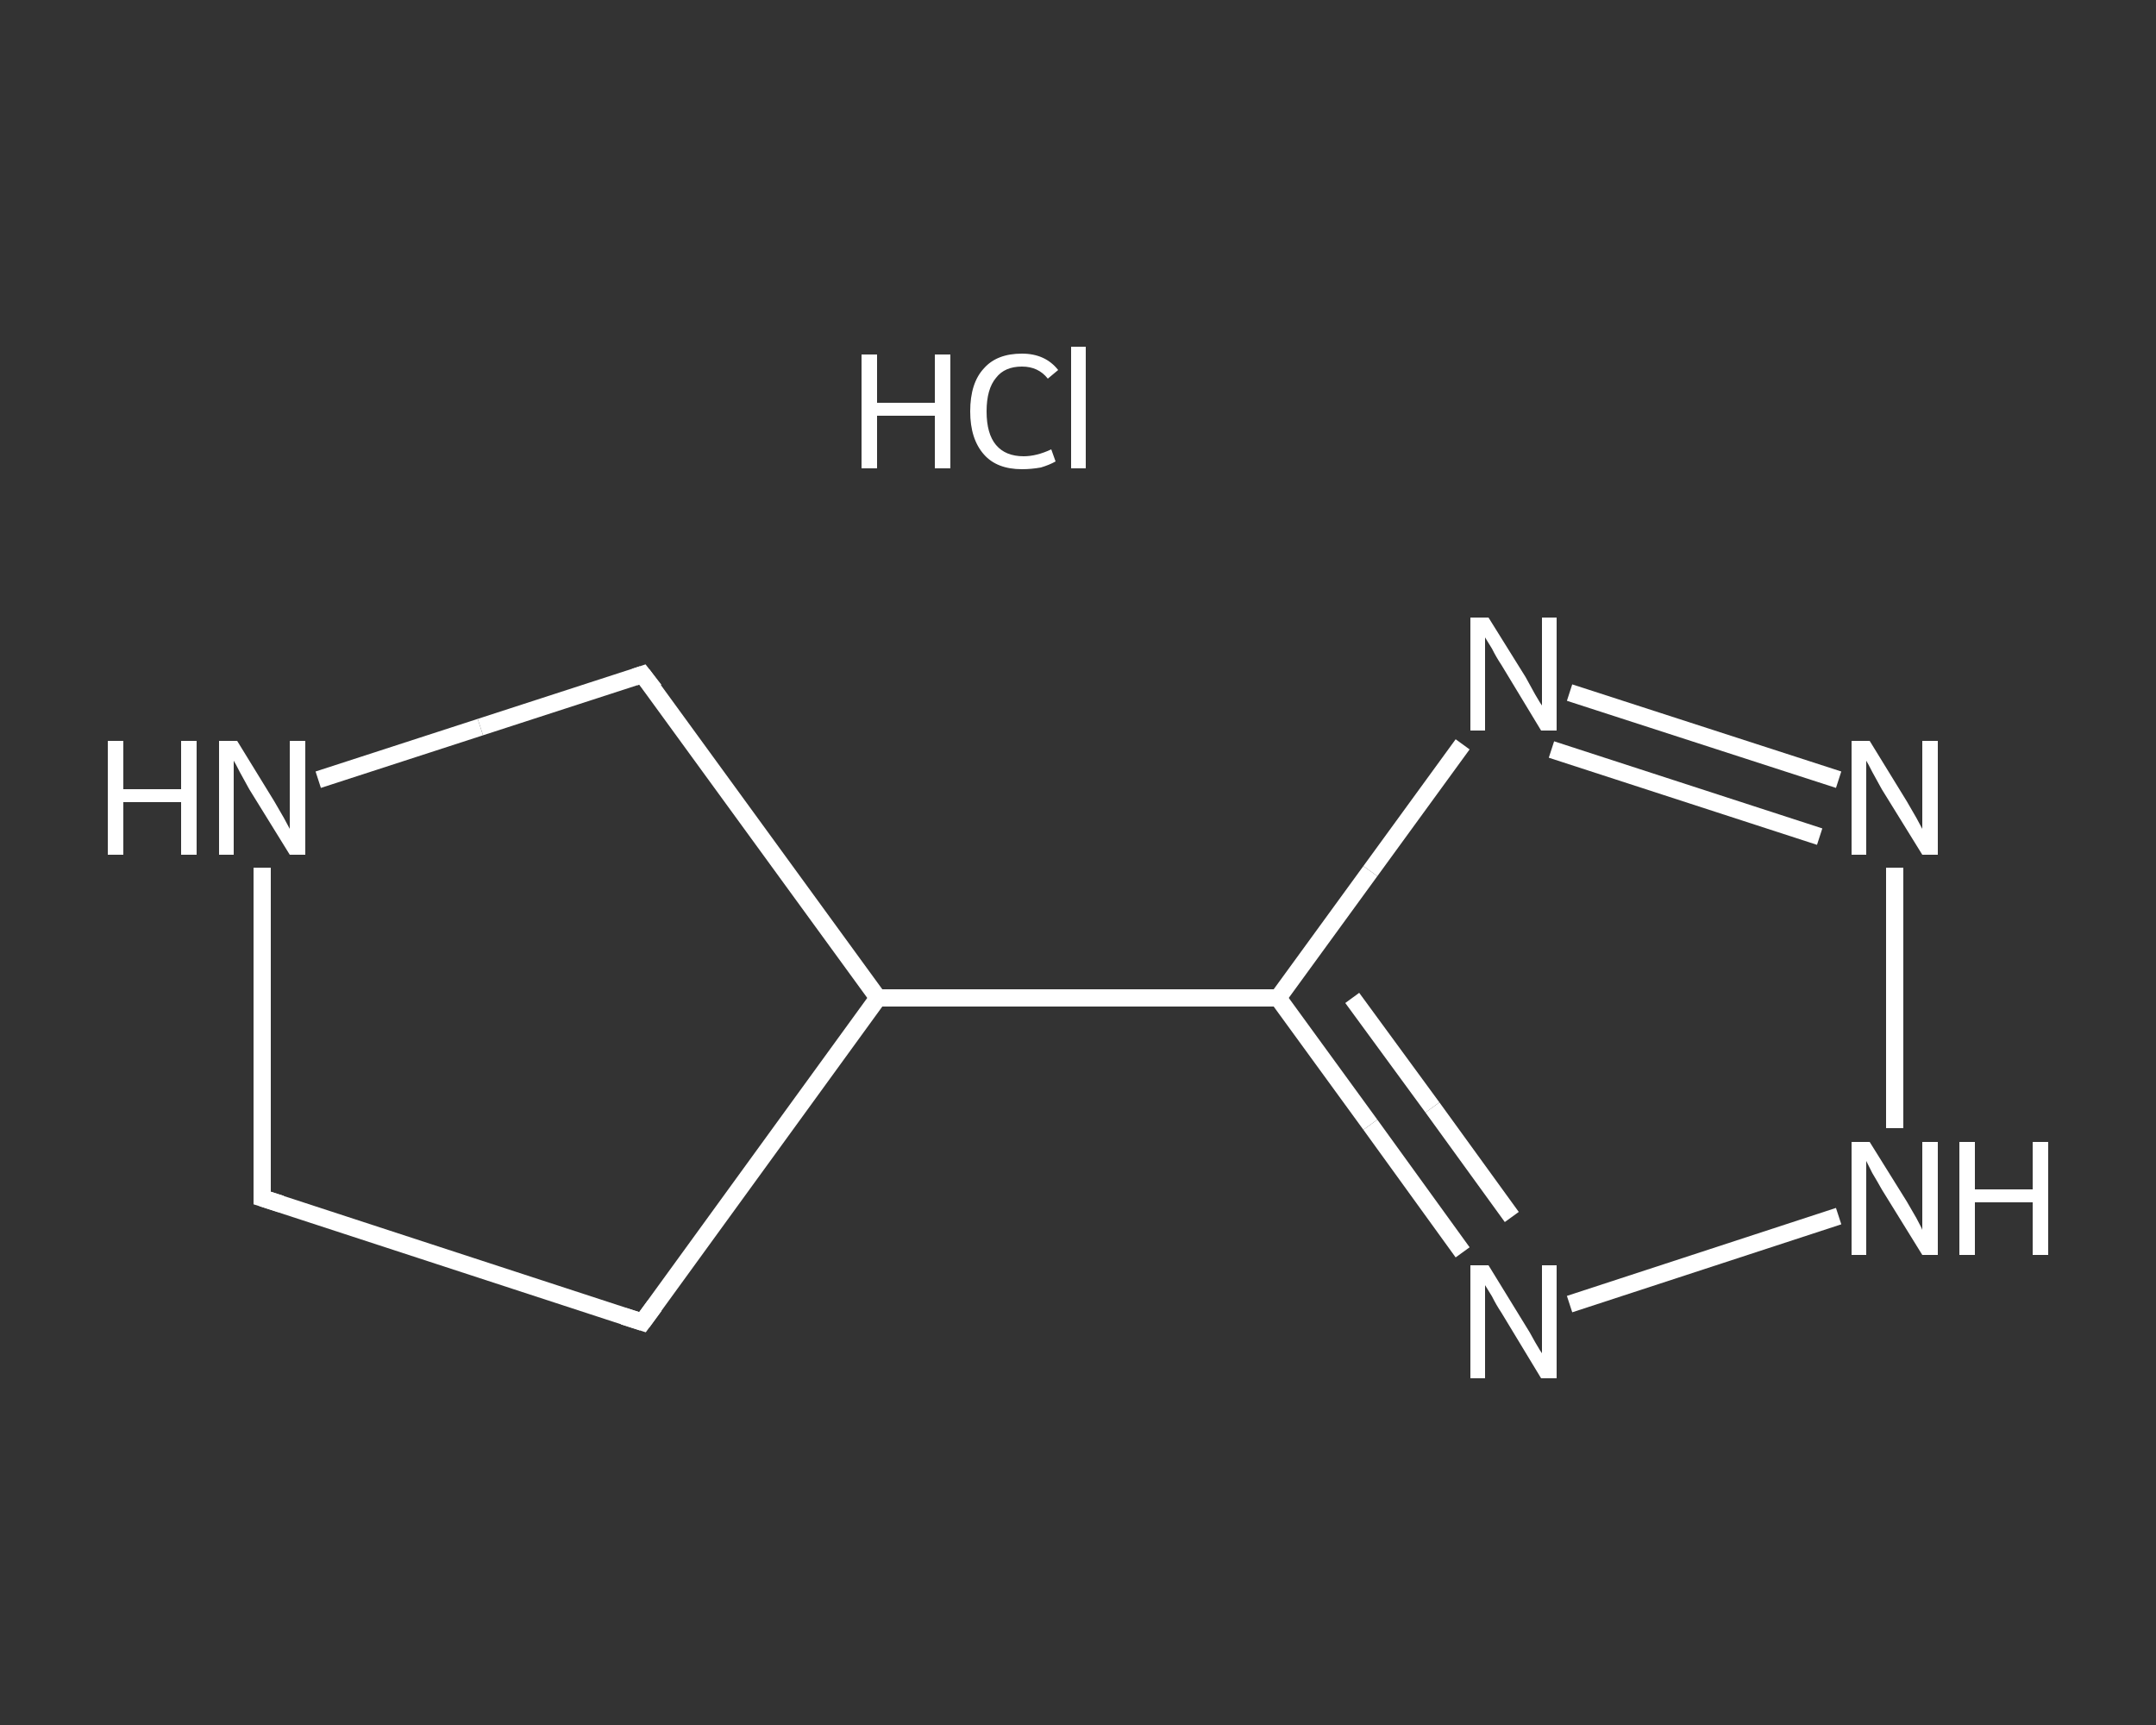 <?xml version='1.0' encoding='iso-8859-1'?>
<svg version='1.1' baseProfile='full'
              xmlns='http://www.w3.org/2000/svg'
                      xmlns:rdkit='http://www.rdkit.org/xml'
                      xmlns:xlink='http://www.w3.org/1999/xlink'
                  xml:space='preserve'
width='250px' height='200px' viewBox='0 0 250 200'>
<rect x="0" y="0" width="250" height="200" fill="#333333" stroke="none"/>
<!-- END OF HEADER -->
<rect style='opacity:1.0;fill:transparent;stroke:none' width='250.0' height='200.0' x='0.0' y='0.0'> </rect>
<path class='bond-0 atom-0 atom-1' d='M 30.4,138.9 L 74.5,153.3' style='fill:none;fill-rule:evenodd;stroke:#FFFFFF;stroke-width:2.0px;stroke-linecap:butt;stroke-linejoin:miter;stroke-opacity:1' />
<path class='bond-1 atom-1 atom-2' d='M 74.5,153.3 L 101.8,115.7' style='fill:none;fill-rule:evenodd;stroke:#FFFFFF;stroke-width:2.0px;stroke-linecap:butt;stroke-linejoin:miter;stroke-opacity:1' />
<path class='bond-2 atom-2 atom-3' d='M 101.8,115.7 L 148.2,115.7' style='fill:none;fill-rule:evenodd;stroke:#FFFFFF;stroke-width:2.0px;stroke-linecap:butt;stroke-linejoin:miter;stroke-opacity:1' />
<path class='bond-3 atom-3 atom-4' d='M 148.2,115.7 L 158.9,101.0' style='fill:none;fill-rule:evenodd;stroke:#FFFFFF;stroke-width:2.0px;stroke-linecap:butt;stroke-linejoin:miter;stroke-opacity:1' />
<path class='bond-3 atom-3 atom-4' d='M 158.9,101.0 L 169.6,86.3' style='fill:none;fill-rule:evenodd;stroke:#FFFFFF;stroke-width:2.0px;stroke-linecap:butt;stroke-linejoin:miter;stroke-opacity:1' />
<path class='bond-4 atom-4 atom-5' d='M 182.0,80.3 L 213.2,90.4' style='fill:none;fill-rule:evenodd;stroke:#FFFFFF;stroke-width:2.0px;stroke-linecap:butt;stroke-linejoin:miter;stroke-opacity:1' />
<path class='bond-4 atom-4 atom-5' d='M 179.9,86.9 L 211.0,97.0' style='fill:none;fill-rule:evenodd;stroke:#FFFFFF;stroke-width:2.0px;stroke-linecap:butt;stroke-linejoin:miter;stroke-opacity:1' />
<path class='bond-5 atom-5 atom-6' d='M 219.7,100.6 L 219.7,130.8' style='fill:none;fill-rule:evenodd;stroke:#FFFFFF;stroke-width:2.0px;stroke-linecap:butt;stroke-linejoin:miter;stroke-opacity:1' />
<path class='bond-6 atom-6 atom-7' d='M 213.2,141.0 L 182.0,151.2' style='fill:none;fill-rule:evenodd;stroke:#FFFFFF;stroke-width:2.0px;stroke-linecap:butt;stroke-linejoin:miter;stroke-opacity:1' />
<path class='bond-7 atom-2 atom-8' d='M 101.8,115.7 L 74.5,78.2' style='fill:none;fill-rule:evenodd;stroke:#FFFFFF;stroke-width:2.0px;stroke-linecap:butt;stroke-linejoin:miter;stroke-opacity:1' />
<path class='bond-8 atom-8 atom-9' d='M 74.5,78.2 L 55.7,84.3' style='fill:none;fill-rule:evenodd;stroke:#FFFFFF;stroke-width:2.0px;stroke-linecap:butt;stroke-linejoin:miter;stroke-opacity:1' />
<path class='bond-8 atom-8 atom-9' d='M 55.7,84.3 L 36.9,90.4' style='fill:none;fill-rule:evenodd;stroke:#FFFFFF;stroke-width:2.0px;stroke-linecap:butt;stroke-linejoin:miter;stroke-opacity:1' />
<path class='bond-9 atom-9 atom-0' d='M 30.4,100.6 L 30.4,119.8' style='fill:none;fill-rule:evenodd;stroke:#FFFFFF;stroke-width:2.0px;stroke-linecap:butt;stroke-linejoin:miter;stroke-opacity:1' />
<path class='bond-9 atom-9 atom-0' d='M 30.4,119.8 L 30.4,138.9' style='fill:none;fill-rule:evenodd;stroke:#FFFFFF;stroke-width:2.0px;stroke-linecap:butt;stroke-linejoin:miter;stroke-opacity:1' />
<path class='bond-10 atom-7 atom-3' d='M 169.6,145.2 L 158.9,130.4' style='fill:none;fill-rule:evenodd;stroke:#FFFFFF;stroke-width:2.0px;stroke-linecap:butt;stroke-linejoin:miter;stroke-opacity:1' />
<path class='bond-10 atom-7 atom-3' d='M 158.9,130.4 L 148.2,115.7' style='fill:none;fill-rule:evenodd;stroke:#FFFFFF;stroke-width:2.0px;stroke-linecap:butt;stroke-linejoin:miter;stroke-opacity:1' />
<path class='bond-10 atom-7 atom-3' d='M 175.3,141.1 L 166.1,128.4' style='fill:none;fill-rule:evenodd;stroke:#FFFFFF;stroke-width:2.0px;stroke-linecap:butt;stroke-linejoin:miter;stroke-opacity:1' />
<path class='bond-10 atom-7 atom-3' d='M 166.1,128.4 L 156.8,115.7' style='fill:none;fill-rule:evenodd;stroke:#FFFFFF;stroke-width:2.0px;stroke-linecap:butt;stroke-linejoin:miter;stroke-opacity:1' />
<path d='M 32.6,139.6 L 30.4,138.9 L 30.4,138.0' style='fill:none;stroke:#FFFFFF;stroke-width:2.0px;stroke-linecap:butt;stroke-linejoin:miter;stroke-opacity:1;' />
<path d='M 72.3,152.6 L 74.5,153.3 L 75.9,151.4' style='fill:none;stroke:#FFFFFF;stroke-width:2.0px;stroke-linecap:butt;stroke-linejoin:miter;stroke-opacity:1;' />
<path d='M 75.9,80.0 L 74.5,78.2 L 73.6,78.5' style='fill:none;stroke:#FFFFFF;stroke-width:2.0px;stroke-linecap:butt;stroke-linejoin:miter;stroke-opacity:1;' />
<path class='atom-4' d='M 172.6 71.6
L 176.9 78.5
Q 177.3 79.2, 178.0 80.5
Q 178.7 81.7, 178.8 81.8
L 178.8 71.6
L 180.5 71.6
L 180.5 84.7
L 178.7 84.7
L 174.1 77.1
Q 173.5 76.2, 173.0 75.2
Q 172.4 74.2, 172.2 73.9
L 172.2 84.7
L 170.5 84.7
L 170.5 71.6
L 172.6 71.6
' fill='#FFFFFF'/>
<path class='atom-5' d='M 216.8 85.9
L 221.1 92.9
Q 221.5 93.6, 222.2 94.8
Q 222.9 96.1, 222.9 96.1
L 222.9 85.9
L 224.7 85.9
L 224.7 99.1
L 222.9 99.1
L 218.2 91.5
Q 217.7 90.6, 217.1 89.5
Q 216.6 88.5, 216.4 88.2
L 216.4 99.1
L 214.7 99.1
L 214.7 85.9
L 216.8 85.9
' fill='#FFFFFF'/>
<path class='atom-6' d='M 216.8 132.4
L 221.1 139.3
Q 221.5 140.0, 222.2 141.2
Q 222.9 142.5, 222.9 142.6
L 222.9 132.4
L 224.7 132.4
L 224.7 145.5
L 222.9 145.5
L 218.2 137.9
Q 217.7 137.0, 217.1 136.0
Q 216.6 135.0, 216.4 134.6
L 216.4 145.5
L 214.7 145.5
L 214.7 132.4
L 216.8 132.4
' fill='#FFFFFF'/>
<path class='atom-6' d='M 227.2 132.4
L 229.0 132.4
L 229.0 137.9
L 235.7 137.9
L 235.7 132.4
L 237.5 132.4
L 237.5 145.5
L 235.7 145.5
L 235.7 139.4
L 229.0 139.4
L 229.0 145.5
L 227.2 145.5
L 227.2 132.4
' fill='#FFFFFF'/>
<path class='atom-7' d='M 172.6 146.7
L 176.9 153.7
Q 177.3 154.3, 178.0 155.6
Q 178.7 156.8, 178.8 156.9
L 178.8 146.7
L 180.5 146.7
L 180.5 159.8
L 178.7 159.8
L 174.1 152.2
Q 173.5 151.3, 173.0 150.3
Q 172.4 149.3, 172.2 149.0
L 172.2 159.8
L 170.5 159.8
L 170.5 146.7
L 172.6 146.7
' fill='#FFFFFF'/>
<path class='atom-9' d='M 12.5 85.9
L 14.3 85.9
L 14.3 91.5
L 21.0 91.5
L 21.0 85.9
L 22.8 85.9
L 22.8 99.1
L 21.0 99.1
L 21.0 93.0
L 14.3 93.0
L 14.3 99.1
L 12.5 99.1
L 12.5 85.9
' fill='#FFFFFF'/>
<path class='atom-9' d='M 27.5 85.9
L 31.8 92.9
Q 32.2 93.6, 32.9 94.8
Q 33.6 96.1, 33.6 96.1
L 33.6 85.9
L 35.4 85.9
L 35.4 99.1
L 33.6 99.1
L 28.9 91.5
Q 28.4 90.6, 27.8 89.5
Q 27.3 88.5, 27.1 88.2
L 27.1 99.1
L 25.4 99.1
L 25.4 85.9
L 27.5 85.9
' fill='#FFFFFF'/>
<path class='atom-10' d='M 99.9 41.1
L 101.7 41.1
L 101.7 46.7
L 108.4 46.7
L 108.4 41.1
L 110.2 41.1
L 110.2 54.3
L 108.4 54.3
L 108.4 48.2
L 101.7 48.2
L 101.7 54.3
L 99.9 54.3
L 99.9 41.1
' fill='#FFFFFF'/>
<path class='atom-10' d='M 112.5 47.7
Q 112.5 44.4, 114.1 42.7
Q 115.6 41.0, 118.5 41.0
Q 121.2 41.0, 122.7 42.9
L 121.5 43.9
Q 120.4 42.5, 118.5 42.5
Q 116.5 42.5, 115.5 43.8
Q 114.4 45.1, 114.4 47.7
Q 114.4 50.3, 115.5 51.6
Q 116.6 52.9, 118.7 52.9
Q 120.2 52.9, 121.9 52.1
L 122.4 53.5
Q 121.7 53.9, 120.7 54.2
Q 119.6 54.4, 118.5 54.4
Q 115.6 54.4, 114.1 52.7
Q 112.5 50.9, 112.5 47.7
' fill='#FFFFFF'/>
<path class='atom-10' d='M 124.2 40.2
L 125.9 40.2
L 125.9 54.3
L 124.2 54.3
L 124.2 40.2
' fill='#FFFFFF'/>
</svg>
